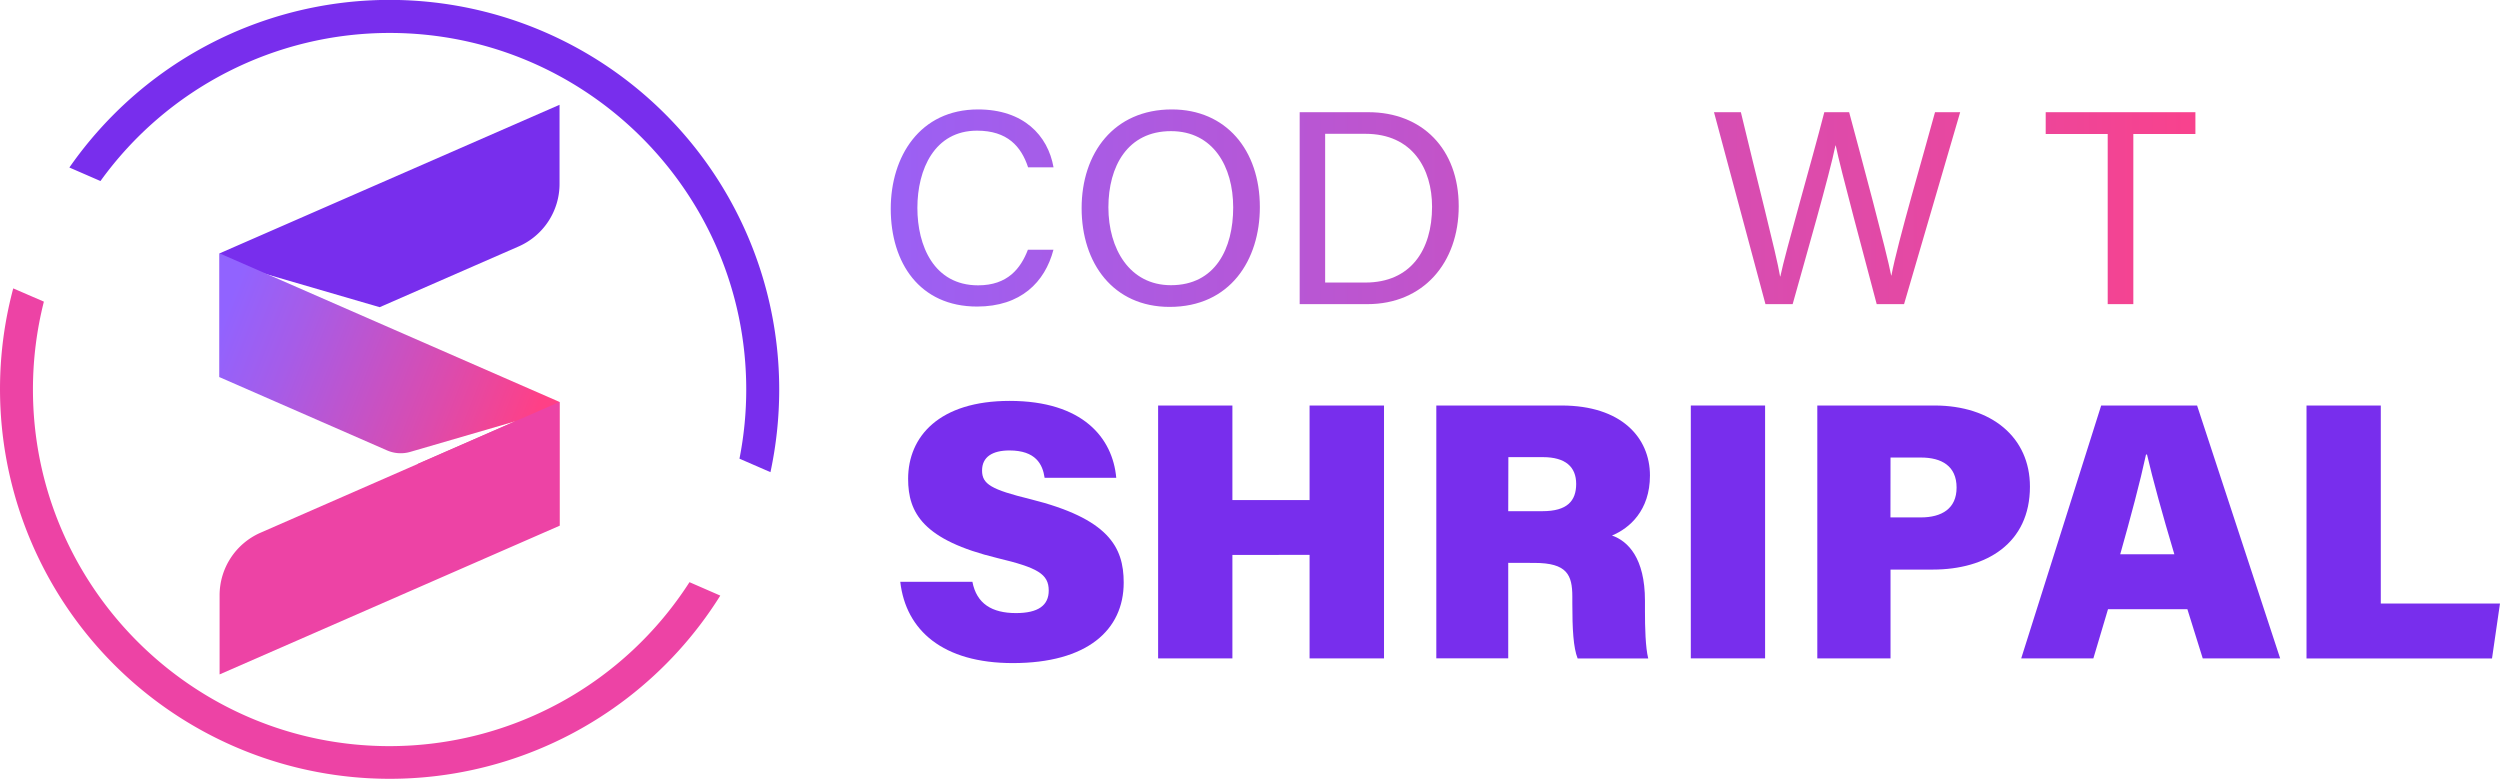 <svg id="Layer_1" data-name="Layer 1" xmlns="http://www.w3.org/2000/svg" xmlns:xlink="http://www.w3.org/1999/xlink" viewBox="0 0 942.33 293.67"><defs><style>.cls-1{fill:#782eed;}.cls-2{fill:url(#linear-gradient);}.cls-3{fill:#ed43a5;}.cls-4{fill:url(#linear-gradient-2);}.cls-5{fill:url(#linear-gradient-3);}.cls-6{fill:url(#linear-gradient-4);}</style><linearGradient id="linear-gradient" x1="304.41" y1="21.08" x2="481.26" y2="-48.84" gradientTransform="matrix(1, 0, 0, -1, -214.89, 186.94)" gradientUnits="userSpaceOnUse"><stop offset="0.19" stop-color="#9163ff"/><stop offset="0.34" stop-color="#a65ce8"/><stop offset="0.65" stop-color="#dc4bad"/><stop offset="0.84" stop-color="#ff4086"/></linearGradient><linearGradient id="linear-gradient-2" x1="326.02" y1="135.9" x2="901.2" y2="135.9" gradientUnits="userSpaceOnUse"><stop offset="0" stop-color="#9163ff"/><stop offset="1" stop-color="#ff4086"/></linearGradient><linearGradient id="linear-gradient-3" x1="326.02" y1="135.97" x2="901.2" y2="135.97" xlink:href="#linear-gradient-2"/><linearGradient id="linear-gradient-4" x1="326.02" y1="135.97" x2="901.2" y2="135.97" xlink:href="#linear-gradient-2"/></defs><title>horizontal logo-final-ekam</title><path class="cls-1" d="M122.76,153v46.67l6.23-2.72V157.52l54.12,15.77,52.35-22.88a25.75,25.75,0,0,0,15.45-23.61V97Z" transform="translate(-40 -57.5)"/><path class="cls-2" d="M122.76,153v46.67l63.13,27.6a12.92,12.92,0,0,0,8.75.56l39.58-11.53L197.5,232.34l53.39,23.33V209Z" transform="translate(-40 -57.5)"/><path class="cls-3" d="M234.22,216.29l-96,42a25.75,25.75,0,0,0-15.45,23.6v29.82L244.68,258.4l6.22-2.72V209Z" transform="translate(-40 -57.5)"/><path class="cls-1" d="M77.87,125.74a134.35,134.35,0,0,1,109-55.82c74.12,0,134.41,60.28,134.41,134.41a134.09,134.09,0,0,1-2.55,26.06l11.68,5.08a148.85,148.85,0,0,0,3.3-31.14A146.84,146.84,0,0,0,83,100.51a148.69,148.69,0,0,0-16.85,20.13Z" transform="translate(-40 -57.5)"/><path class="cls-3" d="M299.89,276.94a134.41,134.41,0,0,1-113.06,61.8c-74.13,0-134.41-60.3-134.41-134.41a134.6,134.6,0,0,1,4.12-33.13l-11.55-5A146.91,146.91,0,0,0,311.5,282Z" transform="translate(-40 -57.5)"/><path class="cls-1" d="M406.53,276.79c1.59,8.31,7.41,11.8,16.43,11.8,8.45,0,12.34-2.95,12.34-8.49,0-6.26-4.23-8.63-19.28-12.23C387.9,261.06,382.3,250.8,382.3,238c0-16,11.75-29.39,38.28-29.39,27.58,0,38.84,14,40.17,29h-27c-.73-5.11-3.35-10.32-13.26-10.32-6.4,0-10.32,2.42-10.32,7.57s3.49,7.17,18.18,10.78c29.37,7.33,35.21,17.91,35.21,31.46,0,17.9-13.81,30.34-41.79,30.34-26.36,0-40.32-12.31-42.43-30.64Z" transform="translate(-40 -57.5)"/><path class="cls-1" d="M476.53,210.35h28V246h29.09V210.35h28.06v95.31H533.62v-39H504.53v39h-28Z" transform="translate(-40 -57.5)"/><path class="cls-1" d="M608.5,269.65v36H581.39V210.35h47.22c22.44,0,33.31,12,33.31,26.39,0,13.16-7.7,19.9-14.31,22.61,6,2.1,12.43,8.45,12.43,24.59v4c0,5.93.18,13.62,1.23,17.75H634.66c-1.62-4.11-2-11-2-20.81v-2.46c0-8.23-2-12.74-14.28-12.74Zm0-19.47h12.92c9.3,0,12.69-3.86,12.69-10.27s-4-10.1-12.56-10.1h-13Z" transform="translate(-40 -57.5)"/><path class="cls-1" d="M705.32,210.35v95.31h-28V210.35Z" transform="translate(-40 -57.5)"/><path class="cls-1" d="M725,210.35H769.2c21.49,0,35.95,12,35.95,30.57,0,21.42-16.43,31.27-36.61,31.27H752.6v33.47H725Zm27.57,42.18H764c7.89,0,13.5-3.29,13.5-11.24,0-8.15-5.65-11.33-13.43-11.33H752.6Z" transform="translate(-40 -57.5)"/><path class="cls-1" d="M834.58,287.12l-5.52,18.54h-27.2L832,210.35h36.15l31.31,95.31H870.28l-5.79-18.54Zm25-20.7c-4.48-15-8.14-28.28-10.3-37.58h-.38c-2.21,10.27-5.85,23.87-9.72,37.58Z" transform="translate(-40 -57.5)"/><path class="cls-1" d="M909.4,210.35h28V285h44.92l-3,20.7H909.4Z" transform="translate(-40 -57.5)"/><path class="cls-4" d="M437.08,151.63c-3.21,12.28-12.36,21.42-28.78,21.42-21.64,0-32.55-16.42-32.55-36.87,0-19.65,10.92-37.43,32.91-37.43,17.07,0,26.32,9.73,28.45,21.82h-9.59c-2.59-7.88-7.8-13.82-19.24-13.82-16,0-22.49,14.51-22.49,29.14,0,14.2,6.2,29.16,22.9,29.16,11.16,0,16.05-6.4,18.76-13.42Z" transform="translate(-40 -57.5)"/><path class="cls-5" d="M514.88,135.56c0,19.9-11.16,37.62-34,37.62-21.29,0-33.18-16.46-33.18-37.21s12.13-37.22,34-37.22C502.13,98.75,514.88,114.05,514.88,135.56Zm-57.09.09c0,15.64,8,29.35,23.56,29.35,16.79,0,23.48-13.84,23.48-29.3s-7.58-28.77-23.46-28.77C465,106.93,457.79,120.22,457.79,135.65Z" transform="translate(-40 -57.5)"/><path class="cls-6" d="M529.89,99.79h25.86c20.33,0,34.09,13.86,34.09,35.44,0,21.4-13.41,36.91-34.42,36.91H529.89Zm9.6,64.21h15.18c17,0,25.12-12.2,25.12-28.57,0-14.28-7.38-27.49-25.09-27.49H539.49Z" transform="translate(-40 -57.5)"/><path class="cls-6" d="M650.25,138.32h-36v25.6h39.51l-1.23,8.22H604.86V99.79H652V108h-37.7V130.1h36Z" transform="translate(-40 -57.5)"/><path class="cls-6" d="M705.46,172.14l-19.4-72.35h10.13c5.63,23.7,13.44,53.63,14.78,61.9h.1c1.91-9.34,11.84-43.43,16.57-61.9H737c4.34,16.16,14.22,52.9,15.84,61.53h.1c2.33-12.5,12.43-46.67,16.43-61.53h9.48L757.7,172.14H747.39C743,155.5,733.7,121,731.94,112.34h-.1c-2.17,10.79-11.49,43.18-16.13,59.8Z" transform="translate(-40 -57.5)"/><path class="cls-6" d="M799.93,99.79v72.35h-9.59V99.79Z" transform="translate(-40 -57.5)"/><path class="cls-6" d="M834.46,108H811.09V99.79h56.43V108h-23.4v64.13h-9.66Z" transform="translate(-40 -57.5)"/><path class="cls-6" d="M877.86,99.79h9.59V130h37.71V99.79h9.59v72.35h-9.59V138.22H887.45v33.92h-9.59Z" transform="translate(-40 -57.5)"/></svg>